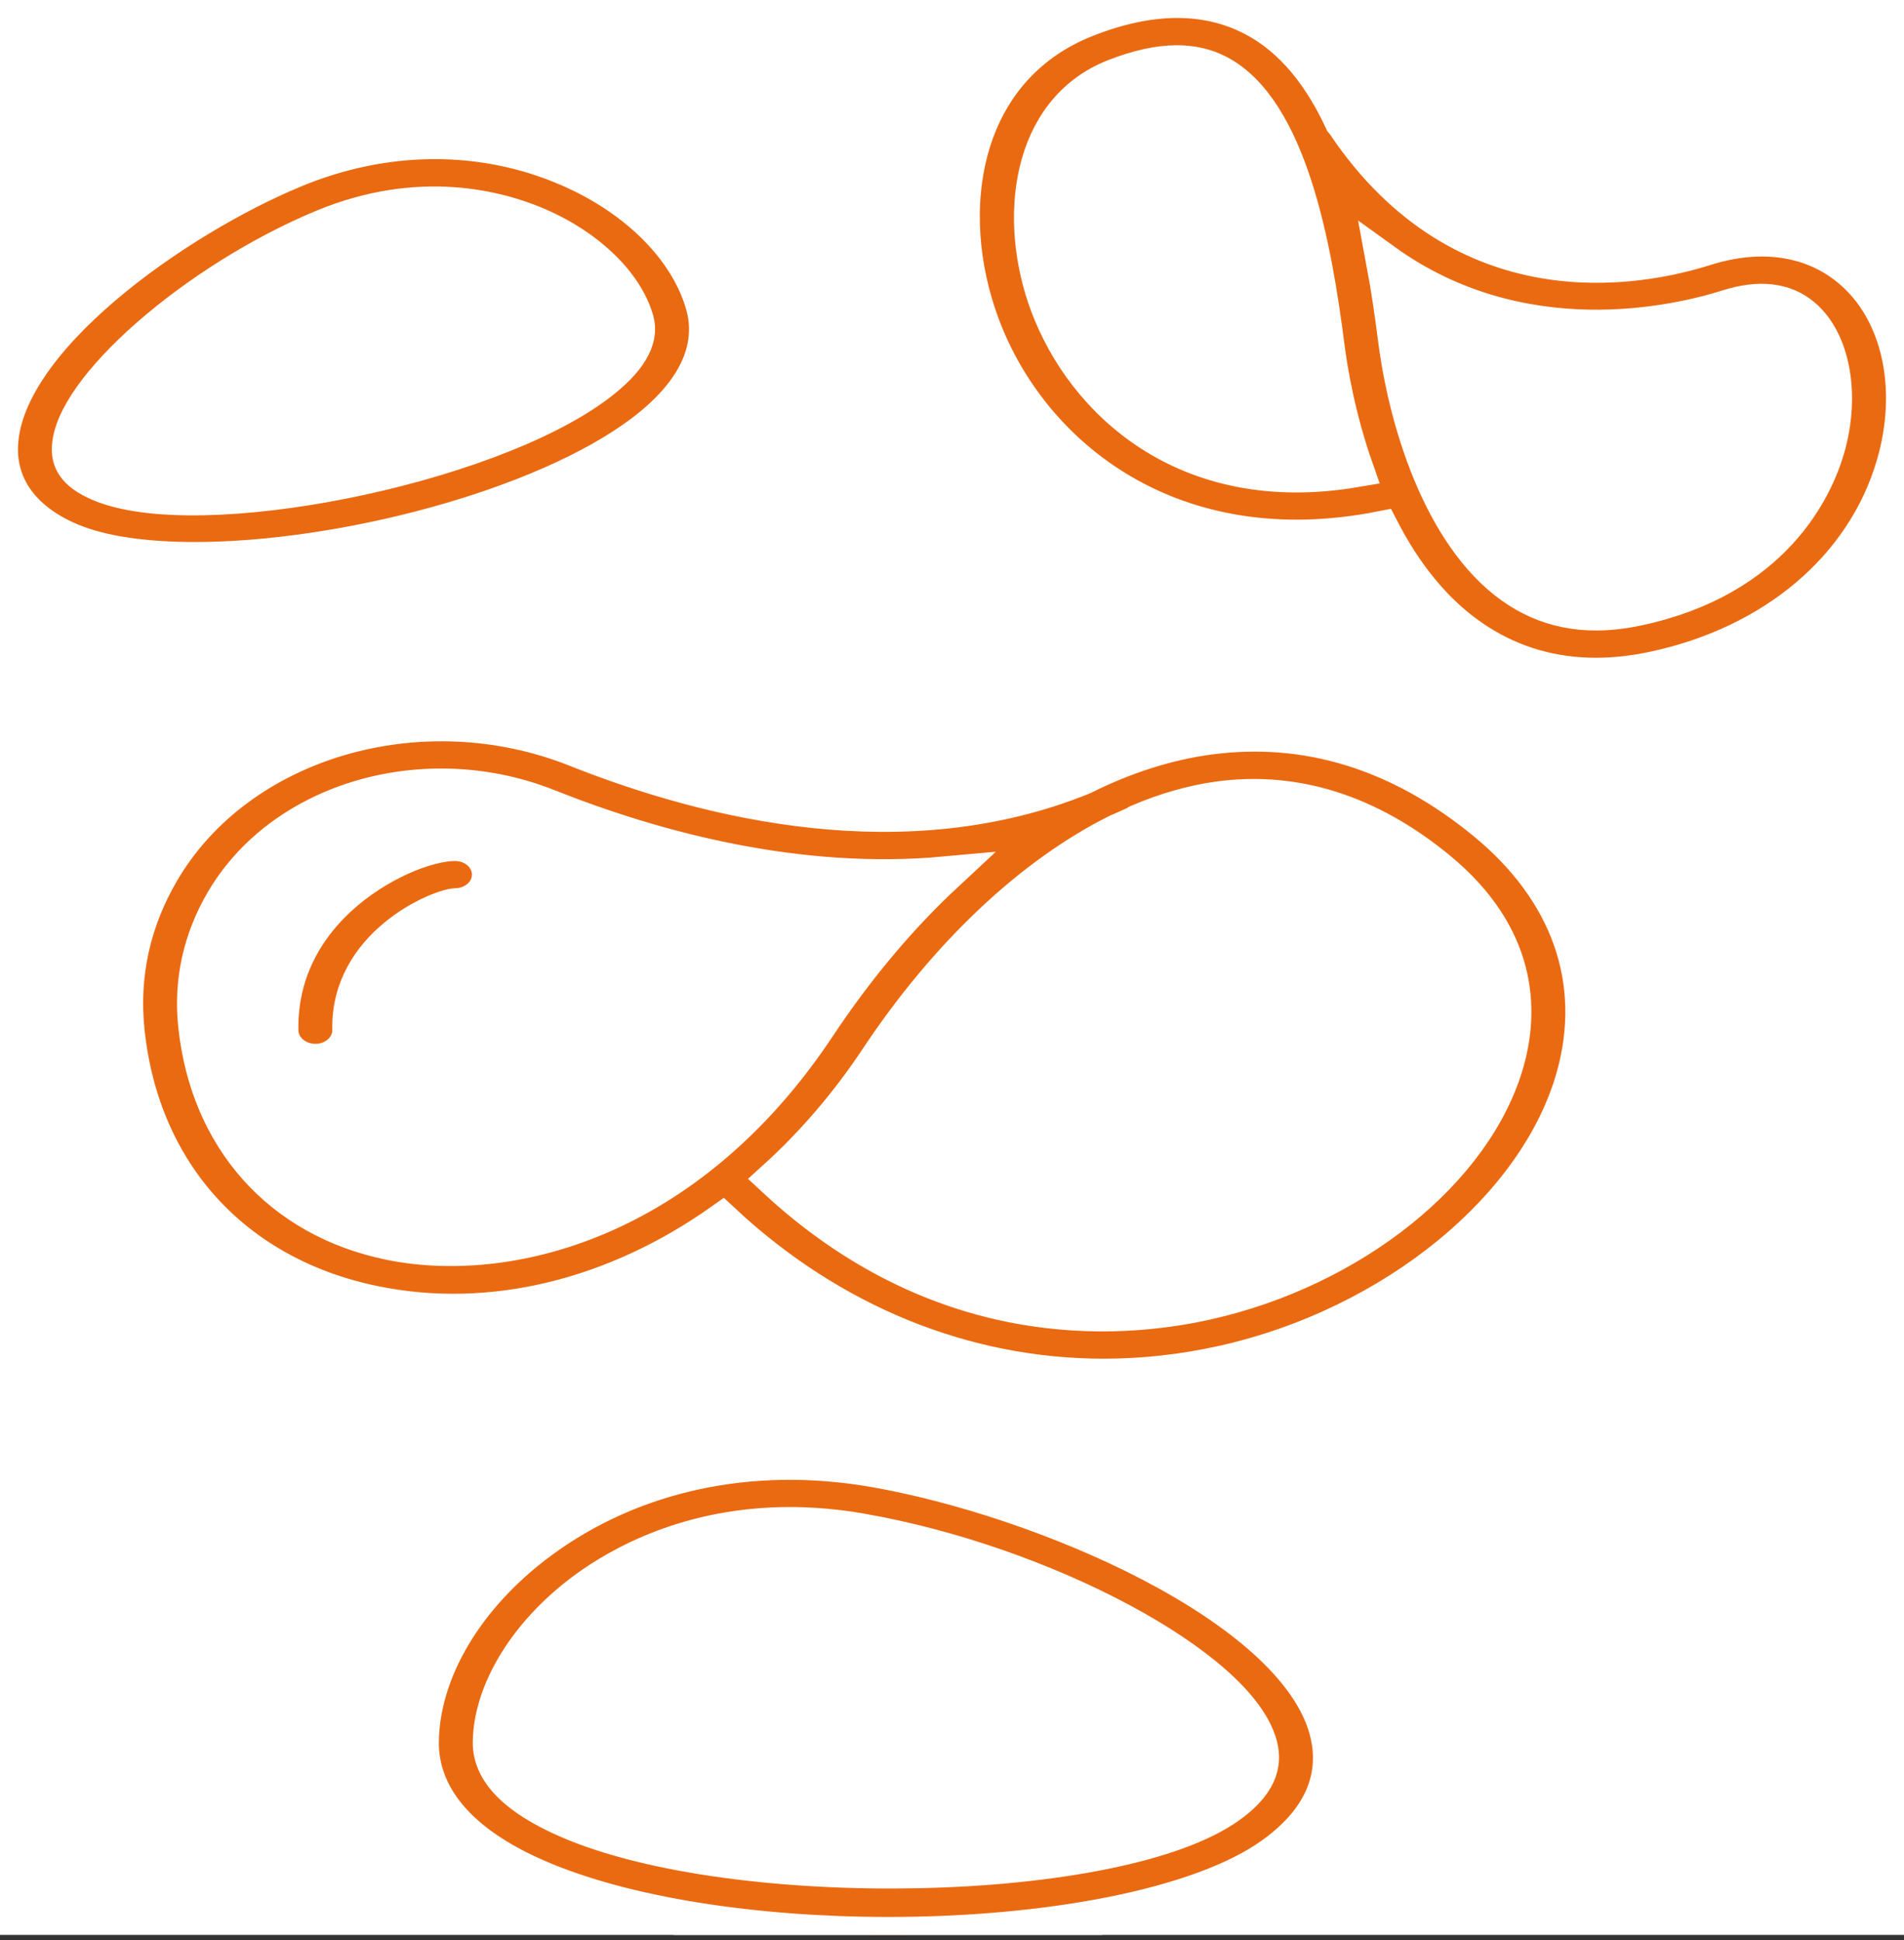 <svg width="53" height="54" viewBox="0 0 53 54" fill="none" xmlns="http://www.w3.org/2000/svg">
<rect x="0" y="0" width="53" height="54" fill="#333333" stroke="none"/>
<g clip-path="url(#clip0_171_252)">
<rect width="53" height="53.855" fill="white"/>
<path d="M47.467 6.897C45.551 7.502 40.74 8.375 37.434 3.458C37.414 3.429 37.393 3.401 37.37 3.375C36.788 2.118 35.993 1.082 34.883 0.503C33.579 -0.177 32.017 -0.167 30.244 0.531C26.752 1.905 26.136 5.859 27.334 9.055C28.711 12.735 32.67 15.868 38.447 14.725C39.075 15.944 39.948 17.101 41.156 17.87C42.136 18.494 43.23 18.808 44.423 18.808C44.935 18.808 45.466 18.75 46.014 18.634C49.384 17.921 51.893 15.794 52.726 12.943C53.356 10.789 52.876 8.653 51.502 7.503C50.454 6.623 49.02 6.407 47.467 6.897ZM29.173 8.491C28.284 6.116 28.628 3.085 31.018 2.144C31.67 1.887 32.248 1.759 32.76 1.759C33.188 1.759 33.571 1.849 33.913 2.027C35.877 3.052 36.574 6.857 36.926 9.63C37.008 10.272 37.224 11.605 37.737 13.062C33.001 13.87 30.17 11.154 29.173 8.491ZM50.848 12.493C50.538 13.555 49.402 16.111 45.573 16.921C44.295 17.193 43.215 17.032 42.275 16.432C40.248 15.141 39.18 11.967 38.856 9.428C38.767 8.729 38.661 8.001 38.525 7.274C42.322 10.014 46.638 9.022 48.105 8.558C48.973 8.285 49.67 8.364 50.182 8.793C51.01 9.485 51.283 11.007 50.848 12.493Z" fill="#EA6A12" stroke="white"/>
<path d="M33.654 20.506C32.488 20.662 31.313 21.039 30.155 21.616C25.205 23.638 19.775 22.334 16.035 20.847C11.7 19.124 6.638 20.618 4.506 24.247C3.692 25.633 3.362 27.13 3.525 28.697C3.936 32.645 6.513 35.483 10.417 36.287C13.693 36.96 17.144 36.084 20.106 33.983C23.135 36.814 26.861 38.317 30.725 38.317C31.822 38.317 32.931 38.195 34.038 37.949C38.779 36.893 42.801 33.609 43.819 29.962C44.557 27.316 43.673 24.801 41.329 22.88C38.964 20.941 36.384 20.141 33.654 20.506ZM10.848 34.572C7.803 33.945 5.788 31.687 5.459 28.532C5.332 27.314 5.589 26.15 6.221 25.073C7.408 23.053 9.778 21.89 12.28 21.89C13.272 21.89 14.286 22.073 15.253 22.458C18.235 23.644 22.212 24.714 26.308 24.338C25.042 25.516 23.846 26.937 22.764 28.566C19.115 34.059 14.065 35.234 10.848 34.572ZM41.934 29.531C41.085 32.575 37.647 35.334 33.573 36.241C31.024 36.807 26.15 37.084 21.561 32.816C22.616 31.863 23.585 30.743 24.429 29.472C26.369 26.551 28.736 24.339 31.108 23.155C31.255 23.093 31.401 23.029 31.547 22.962C31.591 22.941 31.634 22.918 31.673 22.892C32.435 22.565 33.195 22.346 33.938 22.246C36.062 21.962 38.11 22.614 40.025 24.183C42.313 26.059 42.327 28.126 41.934 29.531Z" fill="#EA6A12" stroke="white"/>
<path d="M12.666 23.464C11.905 23.464 10.513 24.002 9.433 24.999C8.337 26.011 7.776 27.288 7.807 28.691C7.818 29.171 8.251 29.553 8.778 29.553C8.784 29.553 8.791 29.553 8.798 29.553C9.335 29.543 9.76 29.141 9.75 28.656C9.697 26.322 12.158 25.265 12.676 25.222C13.208 25.218 13.637 24.826 13.637 24.344C13.637 23.857 13.203 23.464 12.666 23.464Z" fill="#EA6A12" stroke="white"/>
<path d="M17.867 12.054C19.724 10.658 19.826 9.343 19.584 8.486C19.149 6.943 17.74 5.525 15.814 4.692C13.434 3.662 10.725 3.676 8.188 4.728C4.891 6.096 0.008 9.511 -0 12.499C-0.003 13.613 0.695 14.521 1.968 15.056C2.834 15.421 4.041 15.586 5.421 15.586C9.502 15.586 15.096 14.136 17.867 12.054ZM1.943 12.504C1.947 10.861 5.442 7.802 8.997 6.327C11.703 5.204 13.905 5.816 14.978 6.279C16.369 6.881 17.412 7.893 17.703 8.921C17.852 9.453 17.49 10.052 16.626 10.701C13.546 13.014 5.526 14.614 2.786 13.461C2.037 13.146 1.942 12.784 1.943 12.504Z" fill="#EA6A12" stroke="white"/>
<path d="M24.333 40.895C20.9 40.297 17.596 41.008 15.039 42.9C12.98 44.422 11.739 46.507 11.716 48.477C11.704 49.541 12.247 51.054 14.904 52.225C17.396 53.324 21.09 53.855 24.731 53.855C29.109 53.855 33.407 53.087 35.44 51.616C37.129 50.394 37.188 49.052 36.939 48.141C35.995 44.681 29.012 41.71 24.333 40.895ZM34.227 50.242C31.14 52.476 20.437 52.709 15.755 50.644C14.355 50.027 13.651 49.304 13.66 48.495C13.676 47.062 14.675 45.44 16.268 44.261C17.265 43.524 19.199 42.446 21.983 42.446C22.602 42.446 23.264 42.499 23.966 42.621C29.074 43.511 34.462 46.398 35.053 48.562C35.158 48.951 35.188 49.547 34.227 50.242Z" fill="#EA6A12" stroke="white"/>
</g>
<defs>
<clipPath id="clip0_171_252">
<rect width="53" height="53.855" fill="white"/>
</clipPath>
</defs>
</svg>
